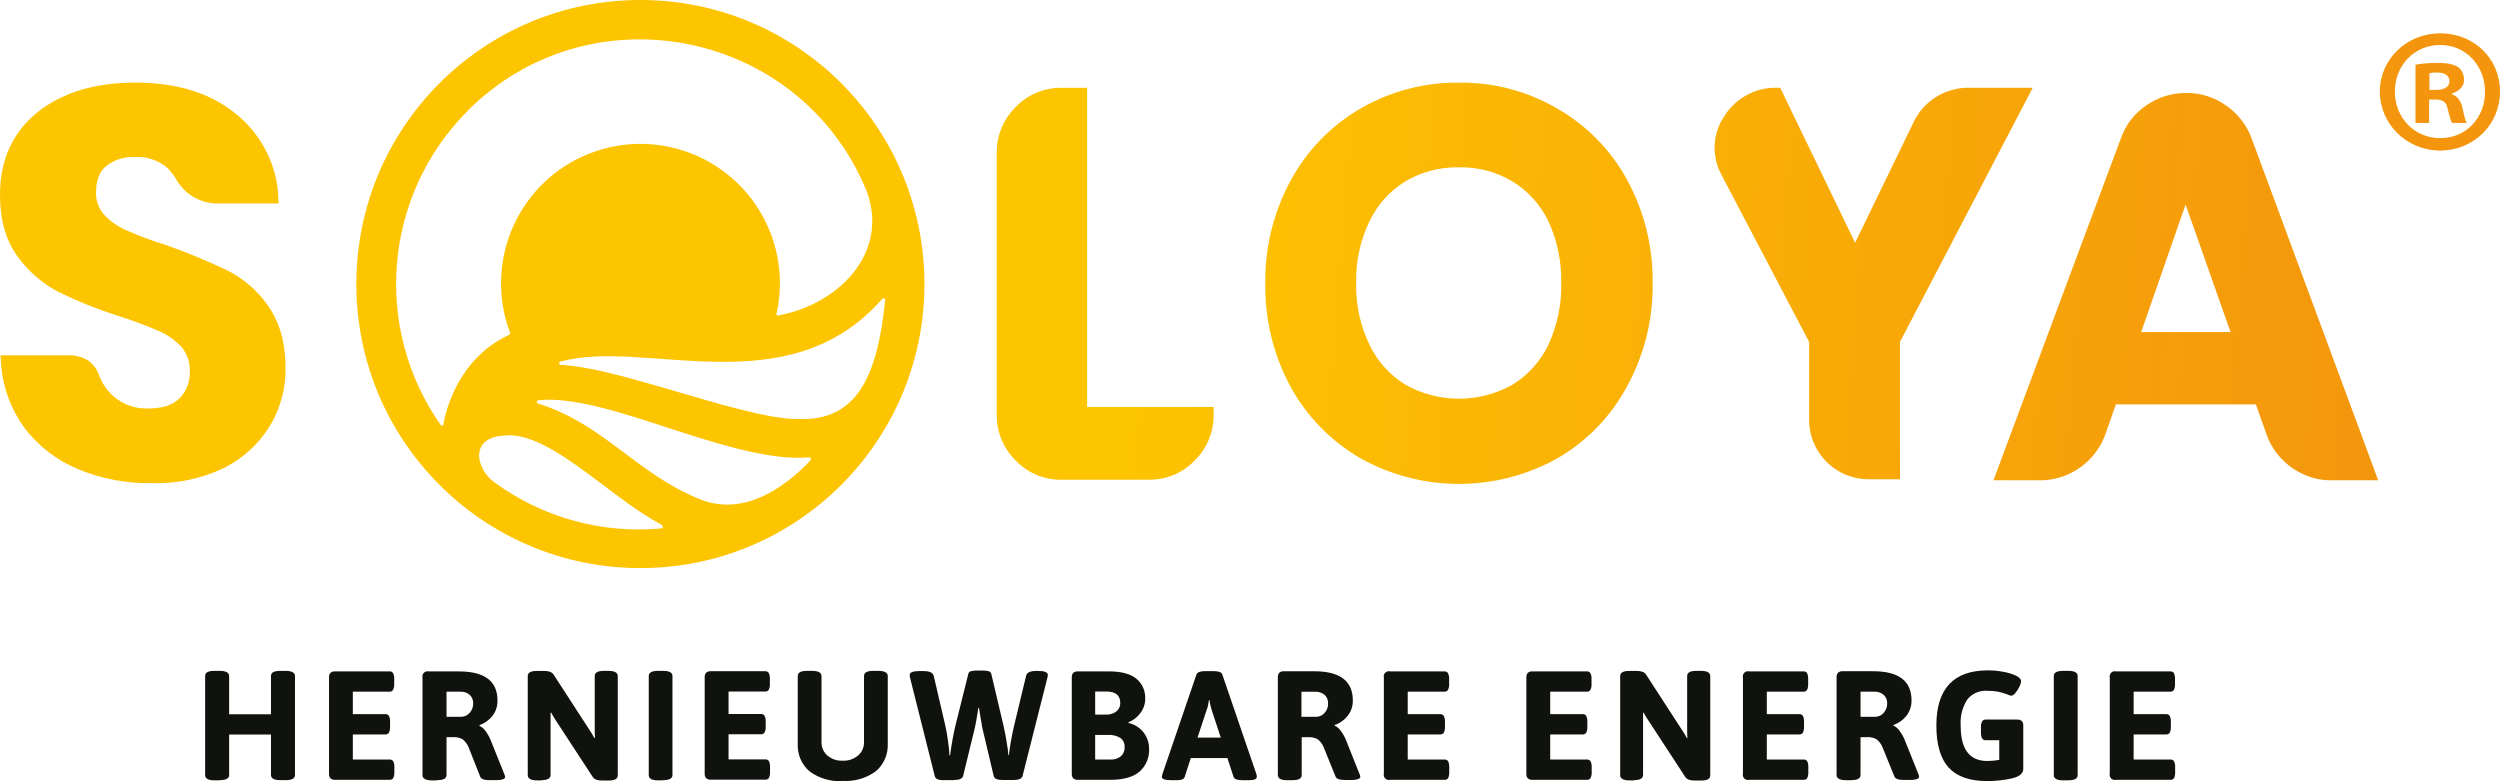 <svg xmlns="http://www.w3.org/2000/svg" xmlns:xlink="http://www.w3.org/1999/xlink" id="Layer_2" data-name="Layer 2" viewBox="0 0 484.08 151.26"><defs><style>      .cls-1 {        fill: #10120d;      }      .cls-1, .cls-2 {        stroke-width: 0px;      }      .cls-2 {        fill: url(#linear-gradient);        fill-rule: evenodd;      }    </style><linearGradient id="linear-gradient" x1="219.75" y1="52.15" x2="466.89" y2="71.49" gradientUnits="userSpaceOnUse"><stop offset="0" stop-color="#fdc400"></stop><stop offset="1" stop-color="#f4950d"></stop></linearGradient></defs><g id="Layer_1-2" data-name="Layer 1"><g><path id="HERNIEUWBAREENERGIE" class="cls-1" d="M42.56,151.06c1.2,0,1.81-.32,1.81-1h0v-7.83h8.1v7.83c0,.64.59,1,1.79,1h1.05c1.2,0,1.81-.32,1.81-1h0v-19.16c0-.64-.61-1-1.81-1h-1.05c-1.2,0-1.79.32-1.79,1h0v7.41h-8.1v-7.41c0-.64-.61-1-1.81-1h-1.05c-1.2,0-1.79.32-1.79,1h0v19.2c0,.64.59,1,1.79,1h1.05v-.04ZM75.46,151c.28.02.55-.12.69-.36.16-.36.24-.75.21-1.14h0v-.93c.03-.39-.05-.78-.21-1.14-.14-.24-.41-.38-.69-.36h-7.14v-4.86h6.3c.28.02.55-.12.7-.36.16-.36.24-.75.21-1.14h0v-.93c.03-.39-.05-.78-.21-1.14-.15-.24-.42-.38-.7-.36h-6.3v-4.35h7.11c.28.02.55-.12.69-.36.16-.36.24-.75.21-1.14h0v-.93c.03-.39-.05-.78-.21-1.14-.14-.24-.41-.38-.69-.36h-10.53c-.33-.03-.66.08-.91.29-.21.25-.31.58-.28.91h0v18.6c-.03.33.07.66.28.91.25.21.58.32.91.29h10.56ZM84.67,151.06c1.19,0,1.79-.32,1.79-1h0v-7.32h1.18c.67-.05,1.34.08,1.93.4.47.38.84.86,1.1,1.4h0l2.33,5.89c.17.42.75.63,1.74.63h1.26c.46.02.92-.03,1.36-.16.29-.11.45-.26.45-.44-.02-.2-.08-.39-.16-.57h0l-2.65-6.6c-.25-.62-.59-1.21-1-1.75-.29-.43-.7-.78-1.17-1h0v-.12c1.01-.35,1.9-.99,2.56-1.84.63-.84.96-1.88.94-2.93,0-3.76-2.48-5.64-7.47-5.64h-5.86c-.54-.12-1.07.22-1.19.76-.03.14-.03.29,0,.44h0v18.9c0,.64.59,1,1.79,1h1l.07-.05ZM89.32,138.79h-2.86v-4.86h2.65c.67-.04,1.33.18,1.84.61.46.43.7,1.04.67,1.67.02.68-.23,1.33-.69,1.83-.4.47-.99.75-1.61.75h0ZM104.82,151.06c1.19,0,1.79-.32,1.79-1h0v-12.06h.12c.33.61.68,1.2,1.07,1.77h0l6.9,10.56c.18.3.45.53.78.65.39.12.8.17,1.21.16h1.14c1.19,0,1.79-.32,1.79-1h0v-19.24c0-.64-.6-1-1.79-1h-.88c-1.19,0-1.79.32-1.79,1h0v10.25c0,.76,0,1.34.06,1.75h-.13c-.33-.61-.69-1.2-1.08-1.77h0l-6.75-10.41c-.18-.3-.45-.53-.78-.65-.39-.12-.79-.17-1.19-.16h-1.3c-1.19,0-1.8.32-1.8,1h0v19.2c0,.64.61,1,1.8,1h.88l-.05-.05ZM128.41,151.06c1.21,0,1.8-.33,1.8-1h0v-19.16c0-.66-.59-1-1.8-1h-1c-1.19,0-1.79.33-1.79,1h0v19.2c0,.66.6,1,1.79,1h1v-.04ZM148.21,150.97c.28.02.55-.12.69-.36.16-.36.23-.75.2-1.14h0v-.93c.03-.39-.04-.78-.2-1.14-.14-.24-.41-.38-.69-.36h-7.14v-4.86h6.3c.28.02.54-.12.68-.36.17-.35.24-.75.21-1.14h0v-.93c.03-.39-.04-.79-.21-1.14-.14-.24-.4-.38-.68-.36h-6.3v-4.35h7.11c.28.02.55-.12.69-.36.16-.36.23-.75.2-1.14h0v-.93c.03-.39-.04-.78-.2-1.14-.14-.24-.41-.38-.69-.36h-10.53c-.33-.03-.66.08-.92.29-.21.25-.31.58-.28.91h0v18.6c-.03.33.07.66.28.91.26.21.59.32.92.29h10.56ZM163.21,151.21c2.3.14,4.57-.53,6.42-1.9,1.53-1.33,2.36-3.29,2.27-5.31h0v-13.1c0-.64-.61-1-1.8-1h-1c-1.2,0-1.8.33-1.8,1h0v12.78c.03,1-.39,1.96-1.15,2.61-.84.7-1.91,1.06-3,1-1.07.05-2.12-.3-2.94-1-.75-.65-1.17-1.61-1.14-2.61h0v-12.78c0-.64-.61-1-1.8-1h-1c-1.19,0-1.8.32-1.8,1h0v13.1c-.11,2.04.73,4.02,2.28,5.36,1.86,1.37,4.15,2.03,6.45,1.88v-.03ZM184.8,151.03c1,0,1.56-.27,1.7-.81h0l2.28-9.36c.13-.52.35-1.78.66-3.78h.12l.63,3.78,2.22,9.39c.11.52.67.78,1.69.78h2.18c1,0,1.58-.26,1.72-.78h0l4.83-19.11c.04-.15.06-.3.06-.45,0-.52-.62-.78-1.87-.78h-.33c-1.19,0-1.86.31-2,.93h0l-2.31,9.6c-.22.92-.43,1.93-.62,3s-.32,2-.4,2.76h-.12c0-.64-.16-1.5-.33-2.6s-.39-2.13-.61-3.13h0l-2.36-10c-.06-.24-.26-.44-.5-.5-.38-.1-.77-.14-1.16-.13h-1.14c-.39-.01-.77.03-1.15.13-.24.06-.43.25-.49.5h0l-2.5,10.03c-.17.7-.37,1.6-.56,2.7s-.36,2.12-.48,3.06h-.13c0-.82-.13-1.77-.28-2.86s-.31-2.05-.5-2.87h0l-2.25-9.66c-.14-.62-.81-.93-2-.93h-.8c-1.25,0-1.86.26-1.86.78.01.15.03.3.06.45h0l4.8,19.11c.07.27.26.5.52.6.37.14.76.2,1.15.18h2.17l-.04-.03ZM215,151c2.5,0,4.38-.52,5.63-1.57,1.29-1.14,1.98-2.81,1.87-4.52-.01-2.38-1.68-4.42-4-4.92h0v-.12c.93-.37,1.74-1,2.33-1.82.6-.79.92-1.75.92-2.74.07-1.5-.57-2.94-1.72-3.9-1.14-.94-2.92-1.41-5.36-1.41h-5.95c-.33-.03-.66.08-.91.29-.21.25-.31.58-.28.91h0v18.6c-.03.33.07.66.28.91.25.21.58.32.91.29h6.28ZM214.14,138.37h-2.08v-4.47h2.14c1.81,0,2.72.74,2.72,2.22.02.62-.25,1.22-.73,1.62-.57.44-1.28.66-2,.63h-.05ZM215,147.07h-2.94v-4.77h2.47c.84-.05,1.67.15,2.39.58.57.4.88,1.07.84,1.76.05.68-.22,1.34-.72,1.8-.57.44-1.28.67-2,.63h-.04ZM228,151.07c.78,0,1.25-.21,1.39-.63h0l1.19-3.66h7.08l1.2,3.66c.14.42.7.63,1.69.63h1.31c1,0,1.5-.22,1.5-.66,0-.18-.03-.37-.09-.54h0l-6.6-19.29c-.14-.42-.7-.63-1.7-.63h-1.57c-1,0-1.55.21-1.72.63h0l-6.59,19.29c-.06.18-.1.36-.13.54,0,.44.61.66,1.83.66h1.21ZM236.38,142.82h-4.5l1.76-5.34c.15-.36.26-.74.32-1.12,0-.24.07-.43.1-.57v-.17h0v-.06h.12c.1.65.25,1.29.44,1.92h0l1.76,5.34ZM250.25,151.07c1.21,0,1.8-.32,1.8-1h0v-7.32h1.17c.67-.06,1.35.08,1.94.4.47.38.84.85,1.09,1.4h0l2.37,5.85c.19.42.77.63,1.75.63h1.22c.46.02.91-.03,1.35-.16.3-.11.46-.26.46-.44-.02-.2-.08-.39-.16-.57h0l-2.63-6.6c-.26-.62-.59-1.21-1-1.75-.29-.44-.7-.78-1.18-1h0v-.12c1.02-.35,1.91-.99,2.57-1.84.64-.84.97-1.87.95-2.93,0-3.76-2.5-5.64-7.47-5.64h-5.86c-.33-.03-.66.08-.91.29-.21.25-.31.58-.28.91h0v18.9c0,.64.59,1,1.8,1h1.02ZM254.91,138.8h-2.91v-4.86h2.64c.67-.04,1.33.18,1.85.61.46.43.7,1.04.67,1.67.02.68-.22,1.33-.68,1.83-.41.47-1,.74-1.62.75h.05ZM279.73,151c.28.02.55-.12.69-.36.15-.36.22-.75.2-1.14h0v-.93c.02-.39-.05-.78-.2-1.14-.14-.24-.41-.38-.69-.36h-7.15v-4.86h6.31c.28.02.54-.12.69-.36.16-.36.23-.75.21-1.14h0v-.93c.02-.39-.05-.78-.21-1.14-.15-.24-.41-.38-.69-.36h-6.31v-4.35h7.12c.28.02.55-.12.69-.36.16-.36.23-.75.21-1.14h0v-.93c.02-.39-.05-.78-.21-1.14-.14-.24-.41-.38-.69-.36h-10.53c-.54-.13-1.08.2-1.21.74-.04.15-.04.31,0,.46h0v18.6c-.13.54.21,1.08.75,1.2.15.04.31.04.46,0h10.56ZM307.3,151c.28.02.55-.12.69-.36.17-.35.24-.75.21-1.14h0v-.93c.03-.39-.04-.79-.21-1.14-.14-.24-.41-.38-.69-.36h-7.13v-4.86h6.29c.28.03.55-.12.69-.36.17-.35.24-.75.21-1.14h0v-.93c.03-.39-.04-.79-.21-1.14-.14-.24-.41-.39-.69-.36h-6.29v-4.35h7.1c.28.03.55-.12.69-.36.17-.35.24-.75.21-1.14h0v-.93c.03-.39-.04-.79-.21-1.14-.14-.24-.41-.39-.69-.36h-10.53c-.33-.03-.66.08-.91.29-.21.25-.31.58-.28.91h0v18.6c-.03.33.07.66.28.91.25.21.58.32.91.29h10.56ZM316.36,151.06c1.19,0,1.79-.32,1.79-1h0v-12.06h.11c.33.61.69,1.2,1.09,1.77h0l6.9,10.56c.17.31.45.54.78.65.39.12.79.17,1.19.16h1.15c1.2,0,1.79-.32,1.79-1h0v-19.24c0-.64-.59-1-1.79-1h-.87c-1.21,0-1.81.32-1.81,1h0v10.25c0,.76,0,1.34.05,1.75h-.12c-.32-.61-.68-1.2-1.07-1.77h0l-6.75-10.41c-.18-.3-.45-.53-.78-.65-.39-.12-.8-.17-1.21-.16h-1.29c-1.19,0-1.8.32-1.8,1h0v19.2c0,.64.61,1,1.8,1h.88l-.04-.05ZM349.26,151c.28.02.55-.12.69-.36.15-.36.22-.75.2-1.14h0v-.93c.02-.39-.05-.78-.2-1.14-.14-.24-.41-.38-.69-.36h-7.15v-4.86h6.31c.28.02.54-.12.69-.36.16-.36.23-.75.21-1.14h0v-.93c.02-.39-.05-.78-.21-1.14-.15-.24-.41-.38-.69-.36h-6.31v-4.35h7.12c.28.02.55-.12.69-.36.15-.36.22-.75.2-1.14h0v-.93c.02-.39-.05-.78-.2-1.14-.14-.24-.41-.38-.69-.36h-10.53c-.54-.13-1.08.2-1.21.74-.04.15-.04.31,0,.46h0v18.6c-.13.54.21,1.08.75,1.2.15.04.31.04.46,0h10.56ZM358.45,151.06c1.2,0,1.81-.32,1.81-1h0v-7.32h1.16c.67-.06,1.35.08,1.94.4.47.38.84.85,1.09,1.4h0l2.38,5.85c.18.42.75.63,1.74.63h1.23c.45.02.91-.03,1.34-.16.31-.11.46-.26.46-.44-.02-.2-.07-.39-.15-.57h0l-2.65-6.6c-.25-.62-.59-1.21-1-1.75-.29-.44-.7-.78-1.18-1h0v-.12c1.02-.35,1.91-.99,2.57-1.84.63-.84.96-1.88.94-2.93,0-3.76-2.48-5.64-7.47-5.64h-5.85c-.33-.03-.66.08-.91.29-.21.25-.31.58-.28.91h0v18.9c0,.64.59,1,1.79,1h1.04ZM363.11,138.79h-2.85v-4.86h2.63c.67-.04,1.33.18,1.85.61.46.43.71,1.04.68,1.67.01.68-.24,1.33-.69,1.83-.4.47-1,.75-1.62.75ZM384.79,151.24c1.59,0,3.18-.16,4.73-.51,1.5-.34,2.25-.96,2.25-1.86h0v-8.34c.03-.33-.07-.66-.28-.91-.25-.21-.58-.32-.91-.29h-6.1c-.28-.02-.54.12-.68.36-.17.35-.25.75-.22,1.14h0v1c-.03.39.05.79.22,1.14.14.24.4.38.68.36h2.64v3.81c-.77.14-1.55.21-2.33.21-3.43,0-5.15-2.28-5.14-6.84-.13-1.78.32-3.56,1.28-5.07.95-1.17,2.42-1.8,3.92-1.68.74,0,1.48.06,2.2.21.55.12,1.08.28,1.6.48.24.11.49.2.75.27.34-.05.64-.24.83-.53.31-.36.57-.76.77-1.19.19-.34.31-.71.34-1.1,0-.4-.34-.76-1-1.08-.8-.36-1.64-.61-2.51-.75-.95-.18-1.92-.27-2.89-.27-6.67,0-10,3.56-10,10.68,0,3.7.8,6.43,2.41,8.18,1.59,1.71,4.07,2.58,7.44,2.58h0ZM400.49,151.09c1.21,0,1.81-.33,1.81-1h0v-19.19c0-.66-.6-1-1.81-1h-1c-1.21,0-1.81.33-1.81,1h0v19.2c0,.66.6,1,1.81,1h1ZM420.29,151c.28.02.55-.12.69-.36.15-.36.22-.75.2-1.14h0v-.93c.02-.39-.05-.78-.2-1.14-.14-.24-.41-.38-.69-.36h-7.15v-4.86h6.31c.28.02.55-.12.69-.36.16-.36.23-.75.21-1.14h0v-.93c.02-.39-.05-.78-.21-1.14-.14-.24-.41-.38-.69-.36h-6.31v-4.35h7.12c.28.02.55-.12.69-.36.15-.36.22-.75.2-1.14h0v-.93c.02-.39-.05-.78-.2-1.14-.14-.24-.41-.38-.69-.36h-10.53c-.54-.13-1.08.2-1.21.74-.04.15-.04.31,0,.46h0v18.6c-.13.54.21,1.08.75,1.2.15.04.31.04.46,0h10.56Z"></path><path class="cls-2" d="M124,0c30.38,0,55,24.62,55,55s-24.62,55-55,55-55-24.62-55-55S93.62,0,124,0ZM98.27,84.32h-.33c-7.15.22-5.83,6.38-2.31,9,9.34,6.87,20.88,10.08,32.43,9,.19-.02.32-.19.29-.38-.01-.1-.07-.2-.16-.25-2.81-1.59-5.51-3.36-8.09-5.3l-.73-.54-.88-.66-.44-.32-.87-.66-.82-.62c-6.29-4.73-12.37-9.21-17.75-9.33l-.34.06ZM104.27,77.5c-.18.01-.32.17-.31.35,0,.14.11.27.25.3,12.77,4,18.91,13.48,31.26,18.5,8.87,3.61,16.81-2.89,20.48-6.5l.27-.28.73-.75c.12-.14.11-.34-.02-.47-.07-.06-.16-.09-.25-.08-6.8.54-15.37-1.9-23.95-4.64l-.66-.21-1.55-.5c-9.84-3.22-19.47-6.44-26.27-5.72h.02ZM282.5,16c6.67-.09,13.24,1.64,19,5,5.71,3.25,10.4,8.03,13.55,13.8,3.35,6.14,5.06,13.05,4.95,20.05.11,7-1.62,13.92-5,20.05-3.11,5.77-7.77,10.57-13.45,13.85-11.84,6.6-26.26,6.6-38.1,0-5.7-3.29-10.38-8.08-13.55-13.85-3.32-6.15-5.01-13.06-4.9-20.05-.09-7,1.63-13.91,5-20.05,3.14-5.74,7.79-10.52,13.45-13.8,5.79-3.34,12.37-5.07,19.05-5ZM26.2,16c8,0,14.43,1.97,19.3,5.9,4.76,3.75,7.78,9.28,8.35,15.31v.49l.1,1.7h-11.95c-3.36-.04-6.44-1.92-8-4.9-.46-.72-1-1.39-1.6-2-1.76-1.48-4.01-2.23-6.3-2.1-2.02-.1-4.01.54-5.6,1.8-1.27,1.07-1.9,2.73-1.9,5-.06,1.57.48,3.11,1.5,4.3,1.23,1.34,2.73,2.39,4.4,3.1,2.54,1.12,5.15,2.09,7.8,2.9,3.95,1.4,7.82,3,11.6,4.8,3.2,1.59,5.96,3.96,8,6.9,2.27,3.2,3.41,7.27,3.4,12.2.02,3.87-1.02,7.68-3,11-2.12,3.48-5.17,6.3-8.8,8.15-4.36,2.11-9.16,3.14-14,3-4.97.1-9.91-.84-14.5-2.75-4.08-1.72-7.63-4.48-10.3-8-2.53-3.48-4.07-7.58-4.45-11.86l-.05-.54-.1-1.6h13.9c.3.02.6.07.9.14.4.1.78.22,1.15.35.37.14.73.32,1.05.55.33.23.63.5.9.8.26.29.5.61.7.95.21.35.38.72.5,1.1.55,1.49,1.44,2.82,2.6,3.9,1.91,1.73,4.43,2.63,7,2.5,2.67,0,4.65-.65,5.95-1.95,1.34-1.37,2.07-3.23,2-5.15.08-1.7-.45-3.36-1.5-4.7-1.26-1.37-2.79-2.46-4.5-3.2-2.65-1.14-5.35-2.14-8.1-3-3.91-1.25-7.72-2.79-11.4-4.6-3.13-1.66-5.84-4.02-7.9-6.9-2.23-3.06-3.35-7.02-3.35-11.89,0-6.73,2.43-12.07,7.3-16,4.8-3.8,11.1-5.7,18.9-5.7ZM423.3,18c2.76-.03,5.45.81,7.7,2.4,2.14,1.46,3.81,3.52,4.8,5.91l.15.39,24.55,66.3h-9.44c-1.73-.04-3.43-.43-5-1.14-1.68-.76-3.2-1.84-4.45-3.2-1.16-1.26-2.07-2.73-2.66-4.34l-.14-.41-2-5.6h-27.11l-2,5.7-.15.4c-1.94,4.99-6.65,8.36-12,8.59h-9.55l24.7-66.3.15-.39c.94-2.41,2.6-4.47,4.75-5.91,2.26-1.58,4.95-2.41,7.7-2.4h0ZM210.5,17v61.8h24.5v1.78c-.04,3.25-1.37,6.35-3.7,8.62-2.23,2.32-5.3,3.65-8.52,3.69h-17.56c-3.22-.04-6.29-1.37-8.52-3.69-2.33-2.27-3.66-5.37-3.7-8.62V29.32c.04-3.25,1.37-6.35,3.7-8.62,2.23-2.32,5.3-3.65,8.52-3.7h5.28ZM344.71,17l14.5,30,11.4-23.5.18-.36c1.96-3.63,5.69-5.96,9.81-6.14h13l-25.7,49.2v26.6h-6.42c-6.09-.18-10.99-5.08-11.18-11.17v-15.43l-16.89-32.2-.17-.33c-1.84-3.52-1.62-7.76.57-11.07,1.04-1.71,2.5-3.12,4.25-4.1,1.6-.92,3.4-1.44,5.25-1.5h1.4ZM90.53,21.49c-16.26,16.33-18.44,41.99-5.17,60.83.08.12.24.16.36.08.07-.04.11-.11.12-.19.46-2.65,2.86-12.78,12.73-17.37.17-.09.24-.29.18-.47-5.25-13.96,1.8-29.53,15.75-34.78,13.96-5.25,29.53,1.8,34.78,15.75,1.86,4.93,2.23,10.3,1.07,15.44-.03.15.06.29.2.32.02,0,.03,0,.05,0h.06l.61-.13c1.33-.28,2.64-.66,3.92-1.13l.52-.2.51-.21.56-.25.38-.17c8.86-4.21,13.68-12.32,11-21l-.11-.34-.11-.32-.07-.21-.4-.95c-13.16-30.59-53.32-38.37-76.95-14.71ZM170.79,57.92c-18.3,20.81-46,7.53-62.29,12.1-.17.04-.27.22-.23.39.04.14.16.24.3.24,4.84.21,11.85,2.09,19.14,4.21l.67.19,1.56.46c9.37,2.75,18.89,5.63,24.57,5.63,11.52.44,15.37-8.36,16.89-23,.03-.18-.09-.35-.27-.38-.13-.02-.27.04-.34.16h0ZM282.5,32.4c-3.63-.08-7.22.86-10.35,2.7-3.01,1.85-5.42,4.52-6.95,7.7-1.81,3.74-2.7,7.85-2.6,12-.1,4.15.79,8.26,2.6,12,1.53,3.18,3.94,5.85,6.95,7.7,6.43,3.6,14.27,3.6,20.7,0,3.01-1.85,5.42-4.52,6.95-7.7,1.74-3.75,2.6-7.86,2.5-12,.1-4.14-.76-8.25-2.5-12-1.54-3.19-3.97-5.86-7-7.7-3.11-1.85-6.68-2.78-10.3-2.7ZM423.2,39.6l-8.6,24.7h17.3l-8.7-24.7ZM476.84,20.99c-.35-1.52-.97-2.34-2.07-2.75v-.14c1.38-.41,2.35-1.38,2.35-2.61,0-1.11-.48-1.99-1.11-2.48-.83-.48-1.8-.83-3.94-.83-1.87,0-3.32.14-4.35.35v11.28h2.63v-4.54h1.24c1.45,0,2.14.54,2.35,1.78.35,1.31.55,2.34.9,2.75h2.83c-.29-.41-.48-1.11-.83-2.82ZM471.66,17.41h-1.24v-3.24c.28-.07.76-.13,1.45-.13,1.66,0,2.42.68,2.42,1.72,0,1.16-1.17,1.65-2.63,1.65ZM476.84,20.99c-.35-1.52-.97-2.34-2.07-2.75v-.14c1.38-.41,2.35-1.38,2.35-2.61,0-1.11-.48-1.99-1.11-2.48-.83-.48-1.8-.83-3.94-.83-1.87,0-3.32.14-4.35.35v11.28h2.63v-4.54h1.24c1.45,0,2.14.54,2.35,1.78.35,1.31.55,2.34.9,2.75h2.83c-.29-.41-.48-1.11-.83-2.82ZM471.66,17.41h-1.24v-3.24c.28-.07.76-.13,1.45-.13,1.66,0,2.42.68,2.42,1.72,0,1.16-1.17,1.65-2.63,1.65ZM476.84,20.99c-.35-1.52-.97-2.34-2.07-2.75v-.14c1.38-.41,2.35-1.38,2.35-2.61,0-1.11-.48-1.99-1.11-2.48-.83-.48-1.8-.83-3.94-.83-1.87,0-3.32.14-4.35.35v11.28h2.63v-4.54h1.24c1.45,0,2.14.54,2.35,1.78.35,1.31.55,2.34.9,2.75h2.83c-.29-.41-.48-1.11-.83-2.82ZM471.66,17.41h-1.24v-3.24c.28-.07.76-.13,1.45-.13,1.66,0,2.42.68,2.42,1.72,0,1.16-1.17,1.65-2.63,1.65ZM472.49,6.45c-6.49,0-11.68,5.02-11.68,11.28s5.18,11.42,11.68,11.42,11.59-5.02,11.59-11.42-5.04-11.28-11.59-11.28ZM472.56,26.75c-5.11,0-8.84-4-8.84-9.02s3.73-9.02,8.77-9.02,8.69,4.06,8.69,9.08-3.66,8.95-8.62,8.95Z"></path></g></g></svg>